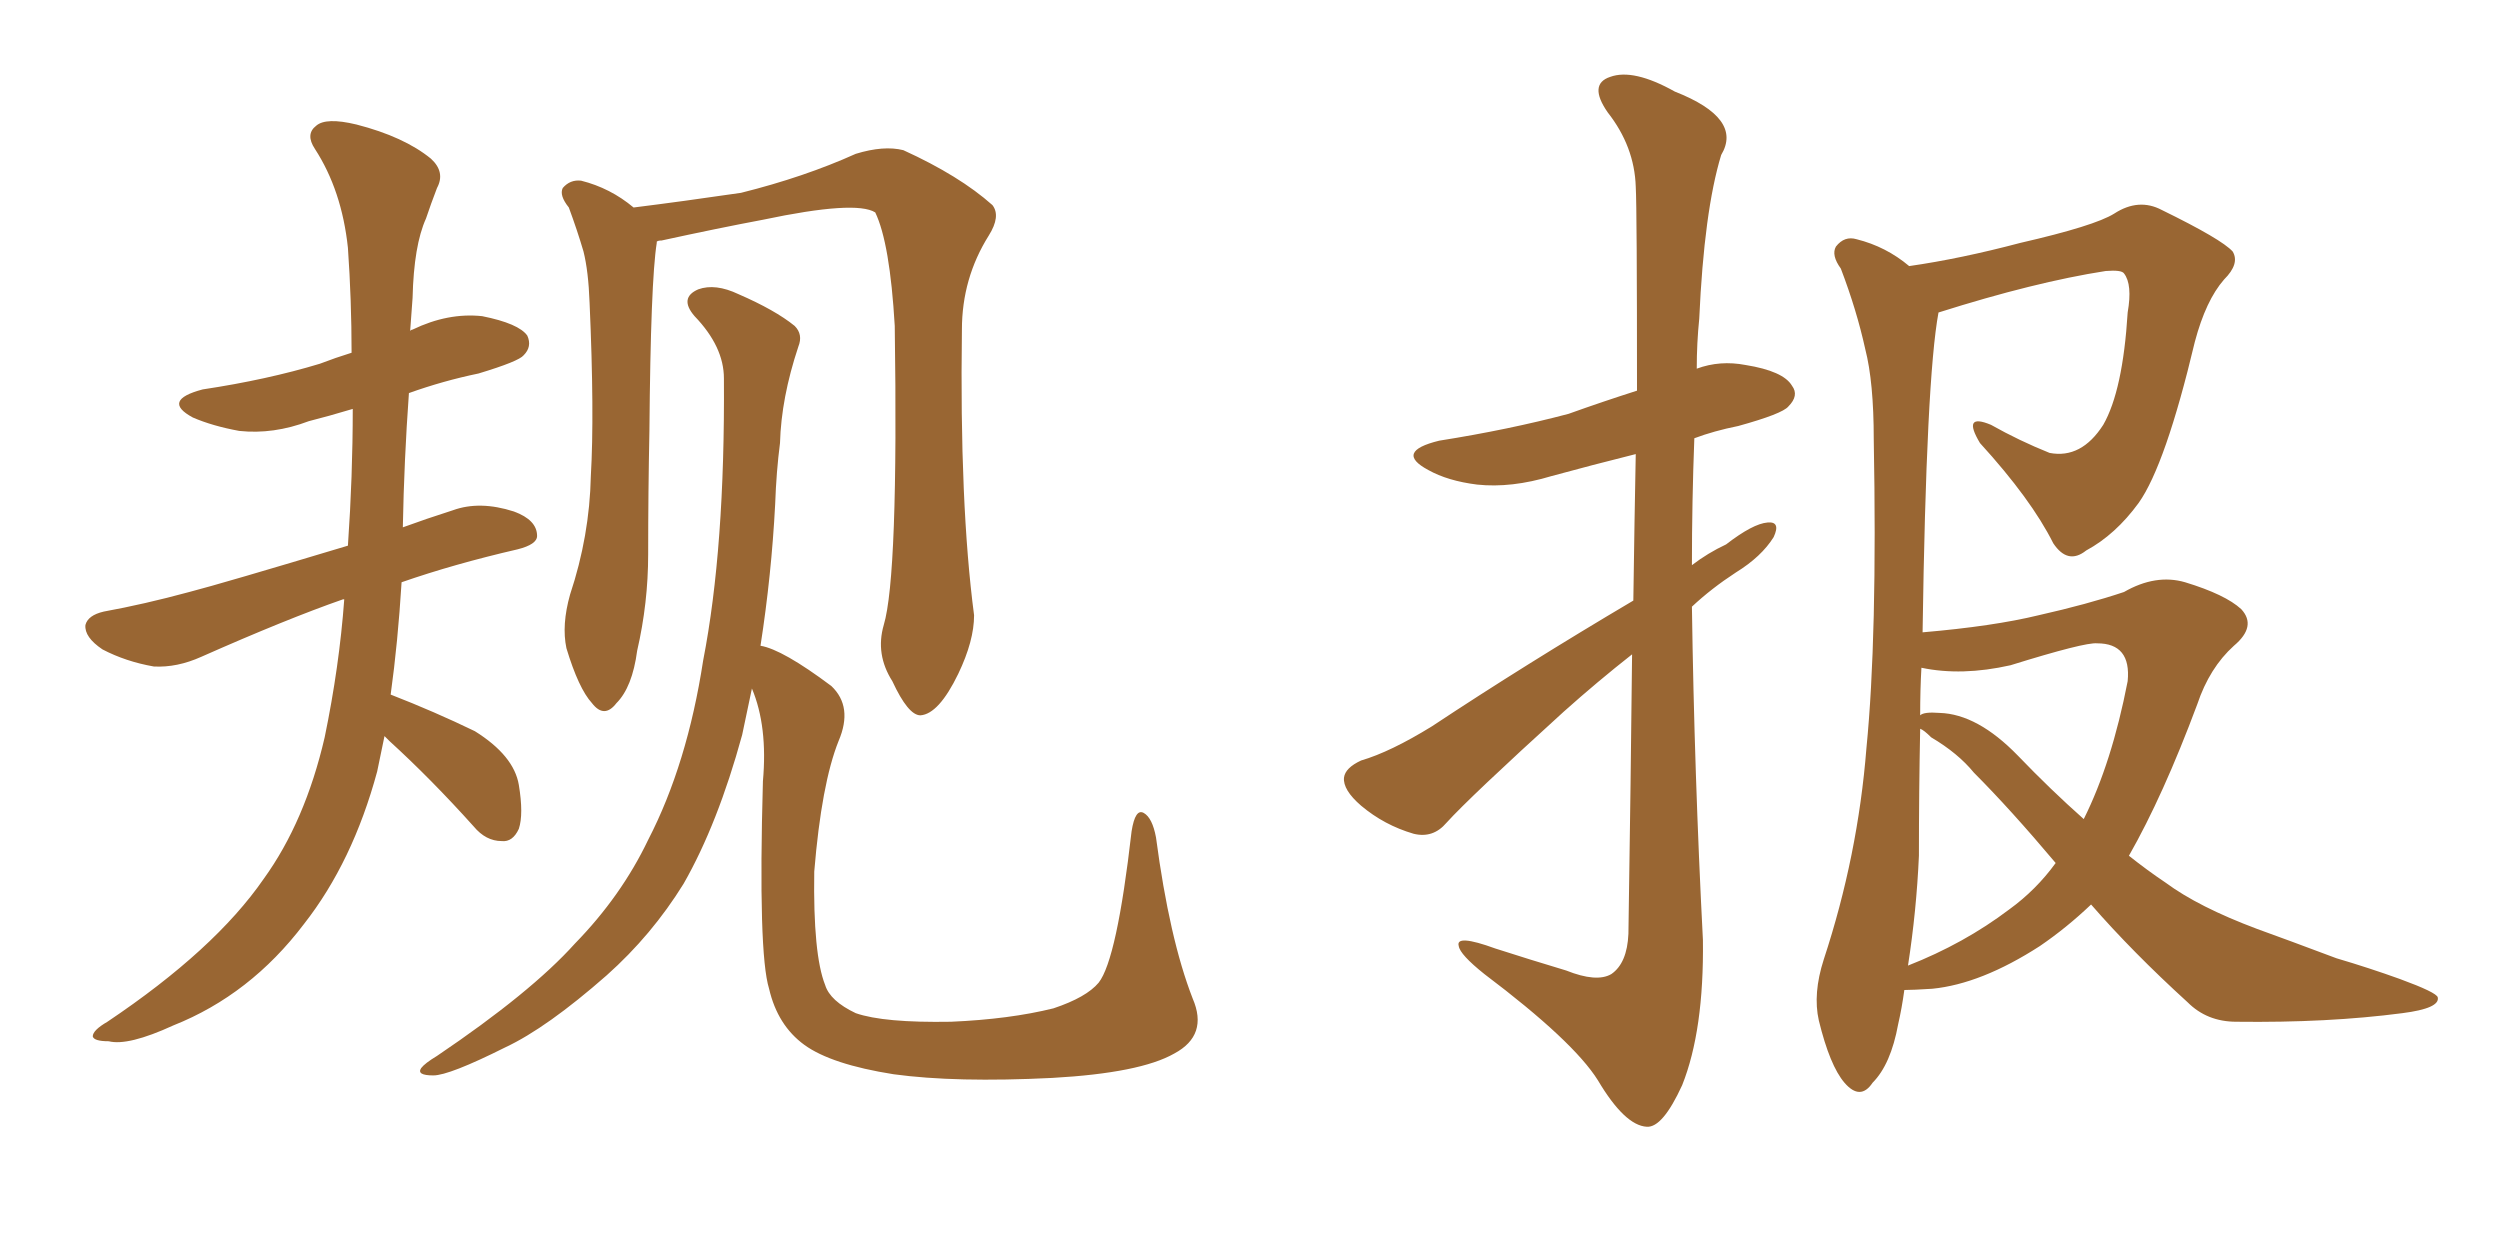 <svg xmlns="http://www.w3.org/2000/svg" xmlns:xlink="http://www.w3.org/1999/xlink" width="300" height="150"><path fill="#996633" padding="10" d="M46.14 88.33L46.14 88.33Q45.70 90.38 45.26 92.58L45.26 92.58Q42.33 103.42 36.47 110.89L36.47 110.89Q30.03 119.38 20.80 123.05L20.80 123.05Q15.38 125.54 13.04 124.95L13.04 124.95Q11.28 124.95 11.13 124.37L11.13 124.37Q11.13 123.63 12.89 122.61L12.89 122.61Q25.78 113.96 31.64 105.47L31.64 105.47Q36.62 98.58 38.96 88.48L38.96 88.48Q40.72 79.98 41.31 71.92L41.31 71.92Q41.16 71.92 41.16 71.92L41.16 71.92Q34.42 74.27 24.17 78.81L24.17 78.81Q21.24 80.13 18.46 79.98L18.46 79.98Q15.09 79.39 12.30 77.93L12.30 77.93Q10.11 76.46 10.25 75L10.25 75Q10.55 73.83 12.45 73.39L12.45 73.39Q17.29 72.51 22.71 71.04L22.71 71.04Q26.66 70.02 41.75 65.48L41.75 65.48Q42.33 57.13 42.33 49.07L42.33 49.07Q39.40 49.95 37.06 50.54L37.06 50.54Q32.81 52.15 28.71 51.71L28.71 51.71Q25.49 51.12 23.14 50.10L23.14 50.10Q19.34 48.05 24.32 46.73L24.32 46.73Q32.08 45.56 38.38 43.65L38.38 43.65Q40.28 42.92 42.19 42.33L42.19 42.33Q42.19 36.04 41.75 29.74L41.75 29.74Q41.02 22.85 37.79 17.87L37.79 17.87Q36.62 16.11 37.94 15.09L37.94 15.09Q39.11 14.06 42.77 14.94L42.77 14.94Q48.49 16.41 51.71 19.04L51.71 19.04Q53.47 20.65 52.44 22.56L52.44 22.56Q51.71 24.46 51.12 26.22L51.12 26.22Q49.66 29.44 49.51 35.74L49.51 35.74Q49.37 37.79 49.22 39.70L49.22 39.70Q49.37 39.55 49.51 39.55L49.51 39.55Q53.76 37.50 57.86 37.94L57.86 37.94Q62.26 38.82 63.28 40.28L63.28 40.28Q63.87 41.60 62.84 42.63L62.84 42.63Q62.26 43.36 57.42 44.82L57.42 44.82Q53.17 45.70 49.07 47.17L49.07 47.17Q48.49 55.22 48.34 63.28L48.34 63.28Q51.12 62.26 54.35 61.23L54.35 61.23Q57.57 60.06 61.67 61.38L61.67 61.38Q64.45 62.40 64.45 64.31L64.45 64.31Q64.45 65.33 62.11 65.92L62.11 65.92Q54.49 67.68 48.19 69.87L48.19 69.87Q47.75 77.05 46.88 83.35L46.88 83.35Q52.15 85.40 56.98 87.74L56.98 87.74Q61.67 90.67 62.26 94.19L62.26 94.19Q62.84 97.71 62.26 99.46L62.26 99.46Q61.52 101.07 60.21 100.93L60.21 100.93Q58.30 100.93 56.84 99.17L56.84 99.17Q51.71 93.46 46.73 88.92L46.73 88.92Q46.29 88.48 46.14 88.33ZM106.05 75L106.05 75Q107.81 69.14 107.37 39.11L107.37 39.11Q106.79 29.15 105.03 25.49L105.03 25.49L105.03 25.49Q102.69 24.02 91.55 26.37L91.55 26.37Q86.13 27.39 79.39 28.86L79.39 28.86Q78.96 28.86 78.81 29.00L78.81 29.00Q78.81 29.00 78.81 29.15L78.81 29.15Q78.08 33.69 77.93 51.71L77.93 51.71Q77.78 59.03 77.78 66.50L77.78 66.50Q77.78 72.36 76.46 78.08L76.46 78.08Q75.88 82.47 73.97 84.38L73.97 84.38Q72.51 86.28 71.04 84.38L71.04 84.38Q69.43 82.62 67.97 77.78L67.97 77.78Q67.38 75 68.41 71.34L68.41 71.34Q70.75 64.31 70.90 57.13L70.90 57.13Q71.34 49.66 70.75 36.33L70.75 36.33Q70.61 32.52 70.02 30.18L70.02 30.18Q69.29 27.69 68.26 24.90L68.26 24.90Q67.09 23.44 67.53 22.56L67.53 22.56Q68.41 21.53 69.73 21.68L69.73 21.68Q73.24 22.56 76.03 24.90L76.03 24.90Q81.88 24.17 88.92 23.14L88.92 23.14Q96.53 21.24 102.69 18.46L102.69 18.46Q106.05 17.43 108.40 18.02L108.40 18.02Q115.14 21.09 119.09 24.61L119.09 24.61Q120.12 25.93 118.65 28.27L118.65 28.27Q115.43 33.40 115.43 39.55L115.43 39.55Q115.14 60.50 116.89 73.83L116.89 73.83L116.89 73.83Q116.89 76.90 114.99 80.86L114.99 80.86Q112.65 85.69 110.45 85.84L110.45 85.84Q108.98 85.84 107.08 81.74L107.08 81.74Q105.03 78.52 106.05 75ZM143.12 119.82L143.12 119.82L143.12 119.82Q145.02 124.22 140.92 126.42L140.92 126.42Q136.82 128.76 126.27 129.35L126.27 129.35Q114.70 129.93 107.23 128.91L107.23 128.91Q99.76 127.73 96.53 125.39L96.53 125.39Q93.31 123.05 92.29 118.65L92.29 118.65Q90.97 114.40 91.55 93.75L91.55 93.75Q92.14 87.16 90.23 82.62L90.23 82.62Q89.65 85.40 89.06 88.18L89.06 88.18Q86.13 98.88 82.03 106.05L82.03 106.05Q78.22 112.21 72.80 117.04L72.80 117.04Q65.63 123.34 60.64 125.68L60.64 125.68Q53.91 129.05 52.00 129.05L52.00 129.05Q49.95 129.05 50.54 128.17L50.54 128.17Q50.98 127.59 52.44 126.71L52.44 126.71Q63.72 119.09 68.99 113.23L68.99 113.23Q74.56 107.52 77.78 100.78L77.78 100.78Q82.47 91.70 84.38 79.25L84.38 79.25Q87.01 65.77 86.87 45.41L86.87 45.41Q86.87 41.60 83.35 37.94L83.35 37.94Q81.45 35.74 83.79 34.72L83.79 34.72Q85.84 33.98 88.62 35.30L88.62 35.30Q93.02 37.21 95.36 39.11L95.36 39.11Q96.39 40.14 95.80 41.60L95.80 41.60Q93.75 47.75 93.60 53.17L93.60 53.17Q93.16 56.54 93.02 60.50L93.02 60.50Q92.58 68.99 91.26 77.49L91.26 77.49Q93.90 77.93 99.76 82.32L99.76 82.32Q102.39 84.81 100.63 88.92L100.63 88.92Q98.58 94.04 97.71 104.59L97.71 104.59Q97.56 114.55 99.02 118.21L99.02 118.21Q99.61 120.12 102.69 121.58L102.69 121.58Q106.05 122.75 114.11 122.61L114.11 122.61Q121.14 122.31 126.42 121.00L126.42 121.00Q130.37 119.68 131.84 117.92L131.84 117.92Q134.03 115.14 135.79 99.76L135.79 99.76Q136.23 96.97 137.26 97.56L137.26 97.56Q138.28 98.14 138.72 100.49L138.72 100.49Q140.33 112.65 143.12 119.82ZM195.85 78.52L195.85 78.52Q191.75 81.74 187.65 85.40L187.65 85.40Q176.37 95.65 173.58 98.73L173.58 98.73Q171.97 100.63 169.63 100.05L169.63 100.05Q166.11 99.02 163.33 96.68L163.33 96.68Q161.13 94.78 161.28 93.31L161.28 93.31Q161.43 92.14 163.33 91.26L163.33 91.26Q166.85 90.23 171.83 87.16L171.83 87.16Q183.11 79.69 196.00 72.07L196.00 72.07Q196.14 62.11 196.29 54.49L196.29 54.49Q191.02 55.81 186.18 57.13L186.18 57.13Q181.35 58.59 177.25 58.15L177.25 58.15Q173.73 57.71 171.39 56.40L171.39 56.40Q167.29 54.20 172.71 52.88L172.71 52.88Q181.05 51.56 188.23 49.66L188.23 49.66Q192.33 48.19 196.44 46.88L196.44 46.88Q196.44 25.05 196.29 22.41L196.29 22.41Q196.14 17.58 192.92 13.48L192.92 13.48Q190.58 10.11 193.21 9.23L193.21 9.23Q196.00 8.20 200.98 10.99L200.98 10.99Q209.18 14.21 206.54 18.60L206.54 18.60Q204.49 25.34 203.91 38.23L203.91 38.23Q203.61 41.16 203.61 44.24L203.61 44.24Q206.40 43.21 209.47 43.80L209.47 43.80Q214.01 44.53 215.04 46.29L215.04 46.29Q215.92 47.46 214.60 48.78L214.60 48.78Q213.87 49.66 208.59 51.12L208.59 51.12Q205.66 51.71 203.32 52.59L203.32 52.59Q203.03 60.21 203.03 67.82L203.03 67.82Q204.93 66.36 207.13 65.33L207.13 65.33Q210.35 62.84 212.11 62.70L212.11 62.70Q213.72 62.55 212.84 64.45L212.84 64.45Q211.38 66.80 208.30 68.70L208.30 68.70Q205.37 70.61 203.03 72.80L203.03 72.80Q203.32 92.87 204.35 112.79L204.35 112.79Q204.49 123.63 201.86 130.22L201.86 130.22Q199.51 135.35 197.61 135.21L197.61 135.21Q194.97 135.06 191.75 129.64L191.75 129.64Q188.82 124.95 178.13 116.89L178.13 116.89Q175.20 114.55 175.05 113.53L175.05 113.53Q174.61 112.06 179.44 113.82L179.44 113.82Q183.54 115.14 187.94 116.46L187.94 116.46Q191.60 117.92 193.36 116.89L193.36 116.89Q195.26 115.58 195.41 112.06L195.41 112.06Q195.70 93.16 195.85 78.52ZM228.52 118.80L228.52 118.80Q228.22 121.00 227.78 122.90L227.78 122.90Q226.90 127.73 224.71 129.93L224.71 129.93Q223.24 132.13 221.34 129.93L221.34 129.93Q219.58 127.88 218.26 122.46L218.26 122.46Q217.53 119.24 218.85 115.14L218.85 115.14Q222.95 102.69 223.97 89.79L223.97 89.79Q225.29 76.46 224.85 52.73L224.85 52.73Q224.85 45.85 223.83 41.89L223.83 41.89Q222.80 37.21 220.90 32.23L220.90 32.23Q219.73 30.62 220.31 29.59L220.31 29.59Q221.34 28.27 222.80 28.71L222.80 28.71Q226.32 29.59 229.10 31.93L229.10 31.93Q235.25 31.05 242.43 29.15L242.43 29.15Q251.37 27.10 253.71 25.63L253.71 25.63Q256.64 23.73 259.42 25.20L259.42 25.20Q266.60 28.71 267.92 30.18L267.92 30.18Q268.80 31.64 266.89 33.54L266.89 33.54Q264.70 36.04 263.38 41.02L263.38 41.02Q259.86 55.81 256.64 60.35L256.64 60.35Q253.86 64.16 250.34 66.06L250.34 66.06Q248.14 67.82 246.39 65.19L246.39 65.19Q243.75 59.91 237.60 53.17L237.60 53.17Q235.40 49.51 238.92 50.98L238.92 50.98Q242.29 52.88 245.95 54.35L245.95 54.35Q249.76 55.08 252.39 50.98L252.39 50.98Q254.74 46.88 255.32 37.50L255.32 37.50Q255.91 34.13 254.88 32.81L254.88 32.81Q254.59 32.37 252.69 32.52L252.69 32.52Q244.19 33.84 232.62 37.50L232.62 37.50Q231.15 45.41 230.71 75.88L230.71 75.88Q239.21 75.15 244.63 73.83L244.63 73.83Q250.49 72.51 254.88 71.04L254.88 71.04Q258.69 68.85 262.21 69.87L262.21 69.87Q267.04 71.34 268.95 73.10L268.95 73.10Q270.85 75.15 268.07 77.49L268.07 77.49Q265.14 80.13 263.67 84.52L263.67 84.52Q259.57 95.51 255.47 102.69L255.47 102.69Q257.67 104.44 259.86 105.91L259.86 105.91Q263.82 108.84 270.85 111.47L270.85 111.47Q274.51 112.79 280.37 114.99L280.37 114.99Q284.33 116.16 287.99 117.48L287.99 117.48Q292.38 119.09 292.53 119.68L292.53 119.68Q292.82 121.00 288.28 121.58L288.28 121.58Q279.35 122.75 268.36 122.61L268.36 122.61Q264.84 122.61 262.50 120.26L262.50 120.26Q255.91 114.26 250.93 108.54L250.93 108.54Q248.00 111.33 244.78 113.53L244.78 113.53Q237.74 118.07 231.88 118.65L231.88 118.65Q229.54 118.80 228.52 118.80ZM241.26 79.83L241.26 79.83Q235.40 81.15 230.57 80.13L230.57 80.13Q230.42 82.76 230.42 85.84L230.42 85.84Q230.86 85.40 232.76 85.55L232.76 85.55Q237.30 85.69 242.14 90.67L242.14 90.67Q246.09 94.78 250.05 98.29L250.05 98.29Q253.42 91.55 255.32 81.74L255.32 81.74Q255.76 77.20 251.66 77.20L251.66 77.20Q250.20 77.05 241.26 79.83ZM241.11 109.13L241.11 109.13L241.11 109.13Q244.34 106.79 246.68 103.56L246.68 103.56Q241.26 97.12 236.87 92.72L236.87 92.72Q234.96 90.38 231.74 88.48L231.74 88.48Q230.86 87.60 230.42 87.45L230.42 87.45Q230.27 95.07 230.27 102.69L230.27 102.69Q229.98 109.28 228.96 115.87L228.96 115.87Q235.69 113.23 241.11 109.13Z"/></svg>